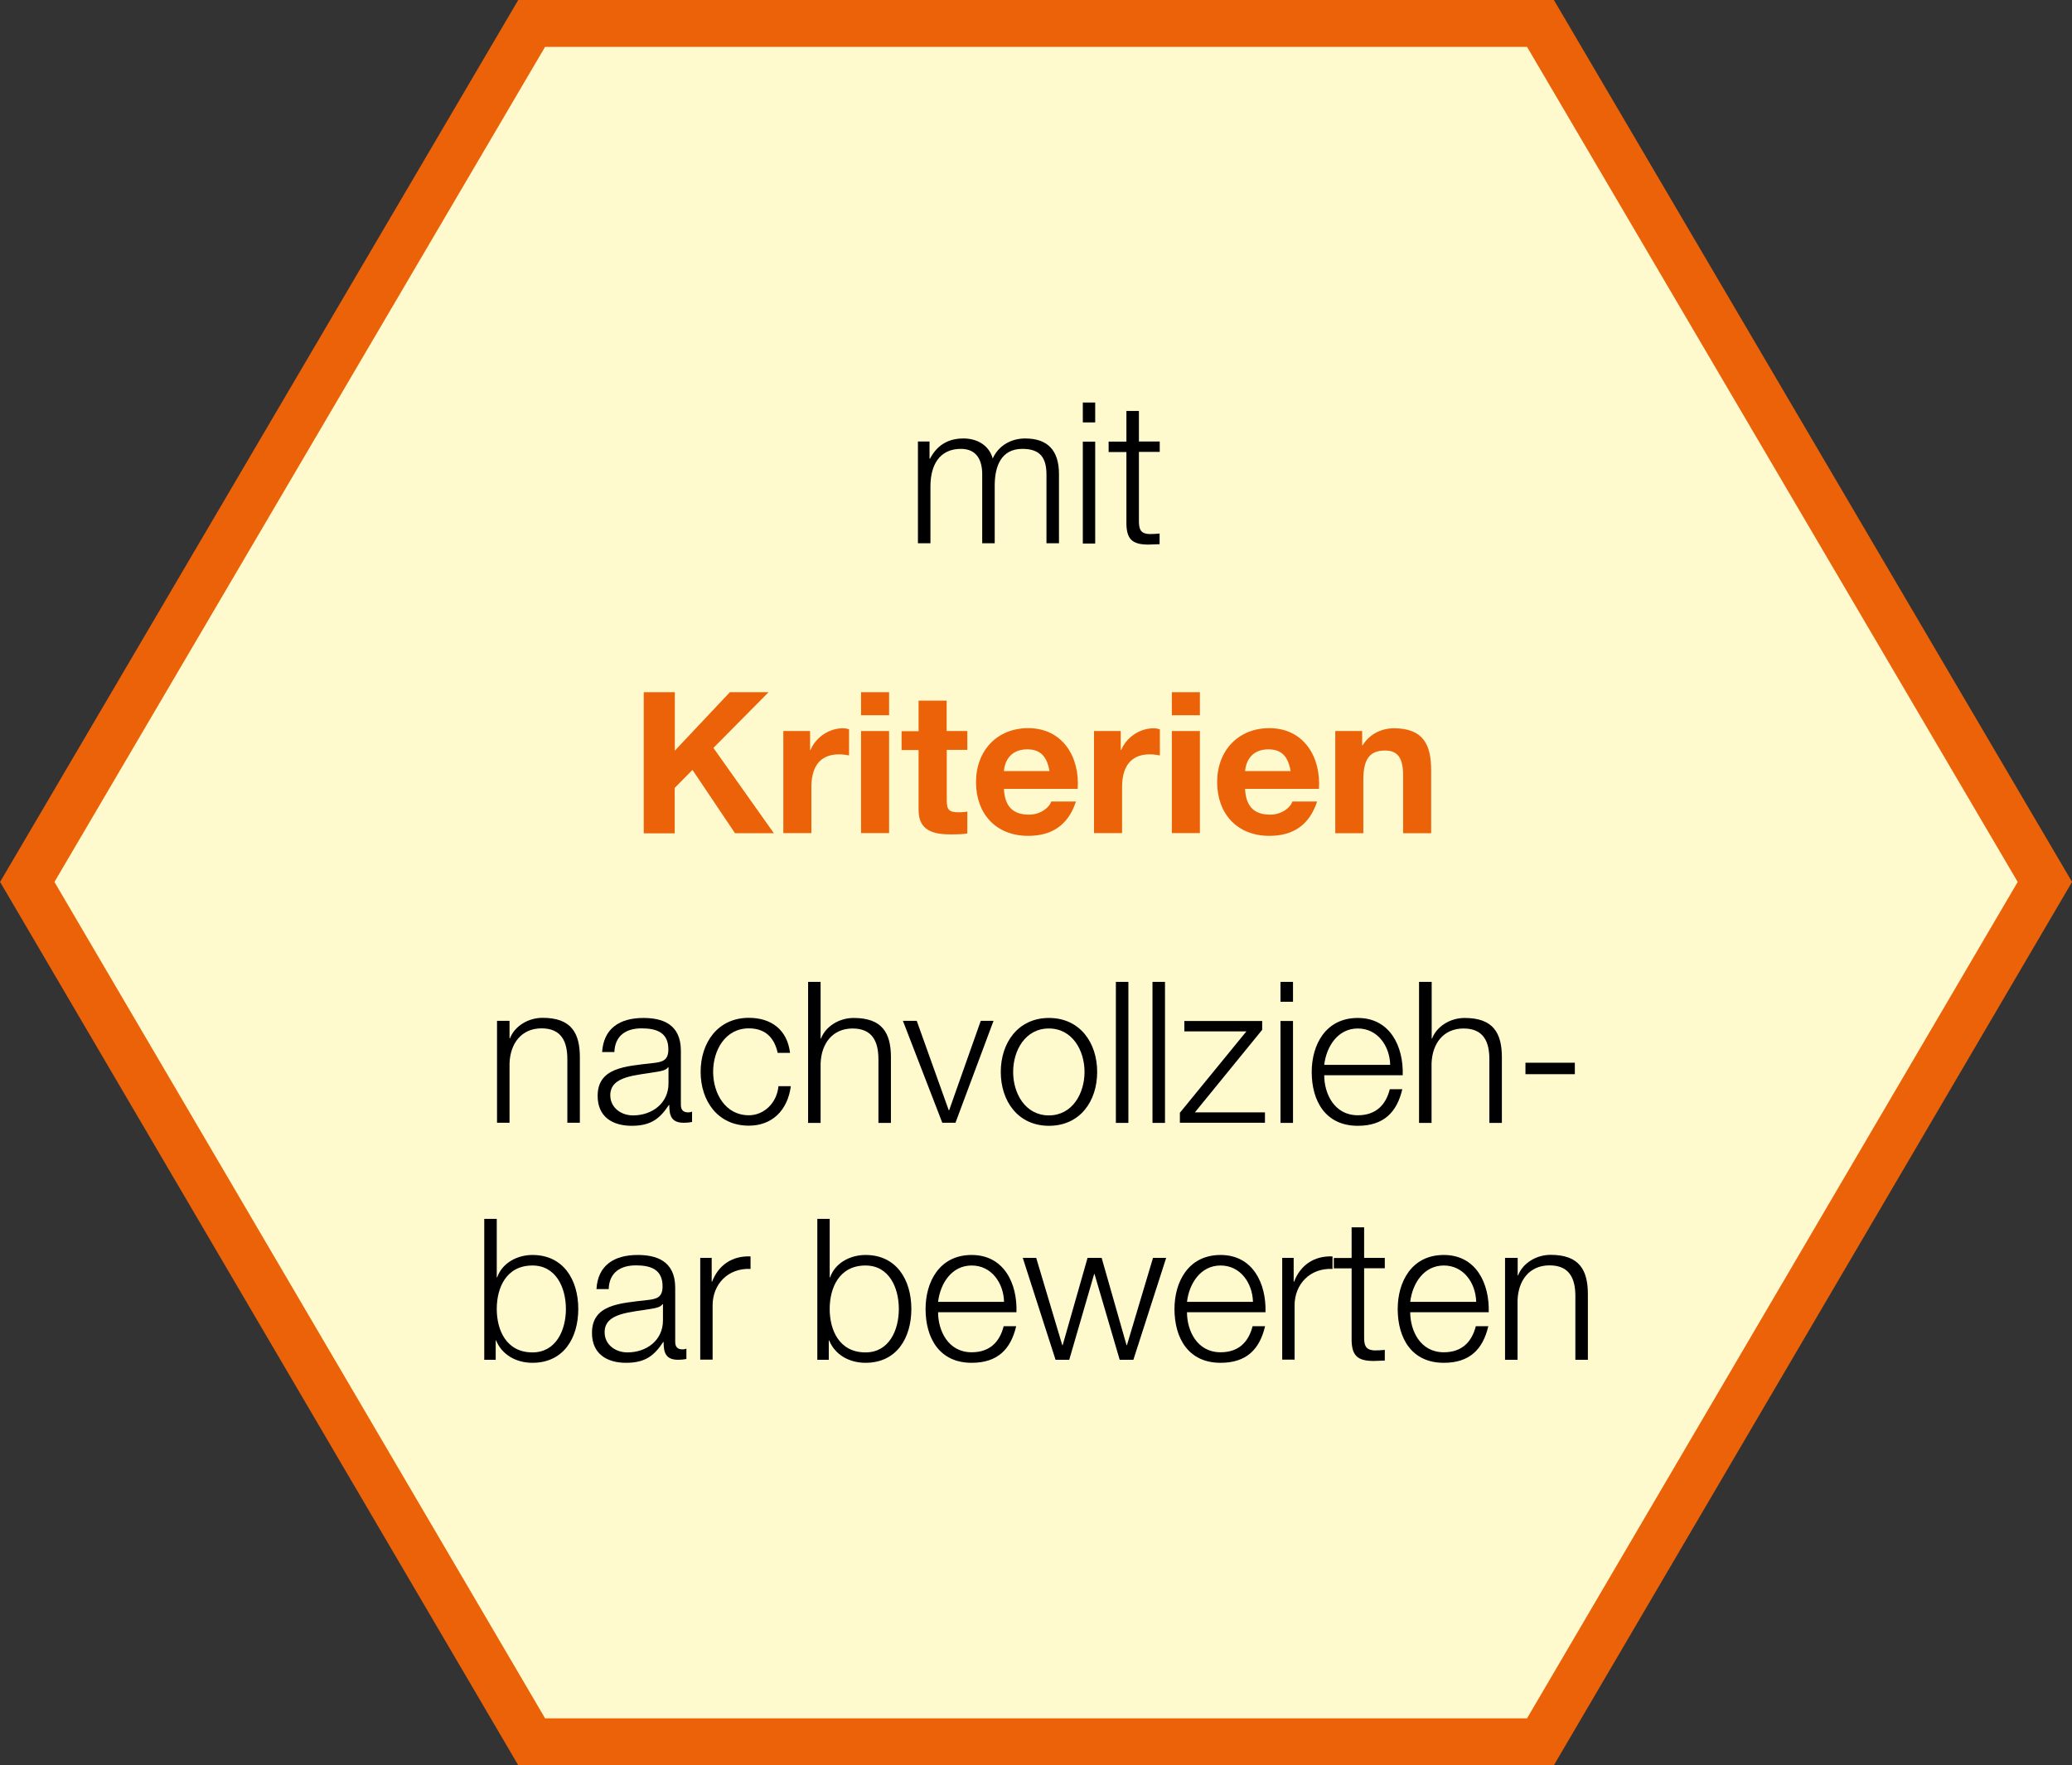 <svg xmlns="http://www.w3.org/2000/svg" id="Ebene_2" data-name="Ebene 2" viewBox="0 0 157.33 134.06"><rect x="0" y="0" width="157.33" height="134.06" fill="#333333" stroke="none"/><defs><style>      .cls-1 {        fill: #ffface;        stroke: #eb6209;        stroke-width: 3.56px;      }      .cls-2, .cls-3 {        stroke-width: 0px;      }      .cls-3 {        fill: #eb6209;      }    </style></defs><g id="summativ"><polygon id="Wabe_3" data-name="Wabe 3" class="cls-1" points="116.97 1.78 40.37 1.78 2.07 66.98 40.37 132.28 116.97 132.28 155.27 66.98 116.97 1.78"></polygon><g><path class="cls-2" d="m69.71,33.53h.87v1.3h.04c.5-.95,1.29-1.53,2.54-1.53,1.02,0,1.93.5,2.22,1.52.46-1.02,1.44-1.52,2.46-1.52,1.71,0,2.57.9,2.57,2.71v5.25h-.95v-5.2c0-1.28-.46-1.97-1.83-1.97-1.63,0-2.1,1.35-2.1,2.79v4.38h-.95v-5.25c0-1.05-.41-1.92-1.62-1.92-1.62,0-2.31,1.23-2.31,2.85v4.32h-.95v-7.74Z"></path><path class="cls-2" d="m82.22,30.57h.94v1.51h-.94v-1.51Zm0,2.97h.94v7.74h-.94v-7.74Z"></path><path class="cls-2" d="m86.48,33.53h1.58v.79h-1.58v5.22c0,.62.09.97.76,1.02.27,0,.54-.01.81-.04v.81c-.29,0-.56.03-.84.03-1.26,0-1.7-.42-1.68-1.74v-5.29h-1.35v-.79h1.35v-2.33h.95v2.33Z"></path><path class="cls-3" d="m48.89,52.57h2.35v4.44l4.18-4.44h2.94l-4.19,4.23,4.59,6.48h-2.95l-3.23-4.81-1.35,1.37v3.45h-2.35v-10.71Z"></path><path class="cls-3" d="m59.49,55.52h2.02v1.44h.03c.41-.97,1.41-1.65,2.47-1.65.17,0,.32.03.46.08v1.98c-.19-.04-.51-.08-.76-.08-1.58,0-2.1,1.11-2.1,2.49v3.49h-2.13v-7.75Z"></path><path class="cls-3" d="m67.51,54.32h-2.13v-1.75h2.13v1.75Zm-2.13,1.2h2.13v7.75h-2.13v-7.75Z"></path><path class="cls-3" d="m71.89,55.52h1.56v1.43h-1.56v3.84c0,.72.18.9.9.9.24,0,.46-.01.66-.06v1.67c-.36.06-.83.07-1.25.07-1.32,0-2.45-.28-2.45-1.84v-4.57h-1.29v-1.43h1.29v-2.32h2.13v2.32Z"></path><path class="cls-3" d="m76.23,59.91c.06,1.36.71,1.96,1.91,1.96.85,0,1.54-.53,1.68-1h1.88c-.6,1.84-1.88,2.61-3.63,2.61-2.45,0-3.96-1.68-3.96-4.08s1.61-4.1,3.96-4.1c2.64,0,3.93,2.22,3.76,4.61h-5.59Zm3.46-1.35c-.19-1.08-.66-1.65-1.69-1.65-1.38,0-1.73,1.05-1.77,1.65h3.46Z"></path><path class="cls-3" d="m83.08,55.52h2.02v1.44h.03c.41-.97,1.41-1.65,2.47-1.65.17,0,.32.03.47.08v1.98c-.2-.04-.51-.08-.77-.08-1.57,0-2.1,1.11-2.1,2.49v3.49h-2.13v-7.75Z"></path><path class="cls-3" d="m91.11,54.32h-2.13v-1.75h2.13v1.75Zm-2.13,1.2h2.13v7.75h-2.13v-7.75Z"></path><path class="cls-3" d="m94.54,59.91c.06,1.36.71,1.96,1.91,1.96.86,0,1.54-.53,1.68-1h1.88c-.6,1.84-1.88,2.61-3.63,2.61-2.44,0-3.96-1.68-3.96-4.08s1.61-4.1,3.96-4.1c2.64,0,3.93,2.22,3.77,4.61h-5.6Zm3.46-1.35c-.19-1.08-.66-1.65-1.69-1.65-1.38,0-1.72,1.05-1.77,1.65h3.46Z"></path><path class="cls-3" d="m101.4,55.52h2.03v1.08h.04c.54-.88,1.47-1.29,2.37-1.29,2.26,0,2.83,1.28,2.83,3.2v4.77h-2.13v-4.38c0-1.27-.36-1.9-1.37-1.9-1.16,0-1.65.64-1.65,2.22v4.06h-2.13v-7.75Z"></path><path class="cls-2" d="m37.74,77.53h.95v1.33h.03c.36-.93,1.38-1.56,2.48-1.56,2.17,0,2.83,1.14,2.83,2.99v4.98h-.95v-4.83c0-1.32-.44-2.34-1.96-2.34s-2.38,1.14-2.43,2.66v4.51h-.95v-7.74Z"></path><path class="cls-2" d="m45.72,79.91c.11-1.82,1.35-2.6,3.13-2.6,1.37,0,2.85.41,2.85,2.49v4.11c0,.38.18.57.55.57.1,0,.2-.01.3-.06v.79c-.22.04-.36.06-.62.06-.96,0-1.11-.55-1.11-1.35h-.03c-.67,1-1.32,1.58-2.82,1.58s-2.59-.71-2.59-2.27c0-2.16,2.12-2.25,4.16-2.49.78-.08,1.21-.21,1.21-1.05,0-1.28-.9-1.59-2.03-1.59-1.18,0-2.02.54-2.07,1.8h-.95Zm5.04,1.14h-.03c-.12.22-.54.3-.79.34-1.6.29-3.6.29-3.6,1.79,0,.95.83,1.53,1.72,1.53,1.46,0,2.7-.92,2.7-2.43v-1.23Z"></path><path class="cls-2" d="m59.05,79.96c-.25-1.16-.95-1.86-2.19-1.86-1.8,0-2.71,1.67-2.71,3.3s.92,3.3,2.71,3.3c1.15,0,2.13-.93,2.25-2.21h.94c-.25,1.88-1.46,3-3.19,3-2.36,0-3.66-1.88-3.66-4.09s1.3-4.1,3.66-4.1c1.67,0,2.91.87,3.13,2.66h-.95Z"></path><path class="cls-2" d="m61.36,74.57h.95v4.3h.03c.36-.93,1.38-1.56,2.48-1.56,2.17,0,2.83,1.14,2.83,2.99v4.98h-.95v-4.83c0-1.32-.44-2.34-1.96-2.34s-2.38,1.14-2.43,2.66v4.51h-.95v-10.71Z"></path><path class="cls-2" d="m68.56,77.53h1.05l2.43,6.79h.03l2.4-6.79h.97l-2.89,7.74h-1l-2.99-7.74Z"></path><path class="cls-2" d="m83.31,81.41c0,2.22-1.3,4.09-3.66,4.09s-3.66-1.88-3.66-4.09,1.31-4.1,3.66-4.1,3.66,1.88,3.66,4.1Zm-6.38,0c0,1.63.92,3.3,2.71,3.3s2.71-1.67,2.71-3.3-.92-3.3-2.71-3.3-2.71,1.67-2.71,3.3Z"></path><path class="cls-2" d="m84.73,74.57h.95v10.71h-.95v-10.71Z"></path><path class="cls-2" d="m87.51,74.57h.95v10.71h-.95v-10.71Z"></path><path class="cls-2" d="m90.73,84.48h5.32v.79h-6.46v-.76l5.05-6.18h-4.71v-.79h5.91v.67l-5.11,6.27Z"></path><path class="cls-2" d="m97.23,74.57h.95v1.51h-.95v-1.51Zm0,2.97h.95v7.74h-.95v-7.74Z"></path><path class="cls-2" d="m100.55,81.66c0,1.38.75,3.04,2.55,3.04,1.38,0,2.13-.79,2.43-1.98h.95c-.41,1.75-1.41,2.78-3.38,2.78-2.46,0-3.5-1.89-3.5-4.09,0-2.04,1.04-4.1,3.5-4.1s3.48,2.18,3.41,4.35h-5.96Zm5.01-.79c-.04-1.43-.95-2.76-2.46-2.76s-2.38,1.35-2.55,2.76h5.01Z"></path><path class="cls-2" d="m107.76,74.57h.95v4.3h.03c.36-.93,1.38-1.56,2.47-1.56,2.17,0,2.83,1.14,2.83,2.99v4.98h-.95v-4.83c0-1.32-.43-2.34-1.96-2.34s-2.38,1.14-2.43,2.66v4.51h-.95v-10.71Z"></path><path class="cls-2" d="m115.83,81.58v-.87h3.75v.87h-3.75Z"></path><path class="cls-2" d="m36.77,92.57h.95v4.44h.03c.39-1.11,1.54-1.7,2.68-1.7,2.35,0,3.48,1.89,3.48,4.1s-1.12,4.09-3.48,4.09c-1.26,0-2.33-.63-2.76-1.7h-.03v1.47h-.87v-10.71Zm3.66,3.54c-2,0-2.71,1.7-2.71,3.3s.72,3.3,2.71,3.3c1.8,0,2.54-1.7,2.54-3.3s-.74-3.3-2.54-3.3Z"></path><path class="cls-2" d="m45.29,97.91c.1-1.82,1.35-2.6,3.13-2.6,1.36,0,2.85.41,2.85,2.49v4.11c0,.38.18.57.55.57.11,0,.2-.01.3-.06v.79c-.23.04-.36.06-.62.06-.96,0-1.11-.55-1.11-1.35h-.03c-.67,1-1.32,1.58-2.82,1.58s-2.59-.71-2.59-2.27c0-2.16,2.11-2.25,4.15-2.49.78-.08,1.21-.21,1.21-1.05,0-1.28-.9-1.59-2.02-1.59-1.18,0-2.03.54-2.07,1.8h-.94Zm5.04,1.14h-.03c-.12.22-.54.3-.79.34-1.61.29-3.6.29-3.6,1.79,0,.95.83,1.53,1.73,1.53,1.46,0,2.7-.92,2.7-2.43v-1.23Z"></path><path class="cls-2" d="m53.17,95.53h.87v1.81h.03c.48-1.26,1.53-1.98,2.92-1.92v.95c-1.71-.08-2.88,1.16-2.88,2.77v4.12h-.94v-7.74Z"></path><path class="cls-2" d="m62.06,92.57h.94v4.44h.03c.39-1.11,1.54-1.7,2.69-1.7,2.35,0,3.48,1.89,3.48,4.1s-1.12,4.09-3.48,4.09c-1.26,0-2.33-.63-2.76-1.7h-.03v1.47h-.87v-10.71Zm3.66,3.54c-2,0-2.72,1.7-2.72,3.3s.72,3.3,2.72,3.3c1.8,0,2.53-1.7,2.53-3.3s-.73-3.3-2.53-3.3Z"></path><path class="cls-2" d="m71.23,99.66c0,1.38.75,3.04,2.55,3.04,1.38,0,2.13-.79,2.43-1.98h.95c-.41,1.75-1.41,2.78-3.38,2.78-2.46,0-3.5-1.89-3.5-4.09,0-2.04,1.04-4.1,3.5-4.1s3.48,2.18,3.4,4.35h-5.95Zm5.01-.79c-.04-1.43-.95-2.76-2.46-2.76s-2.38,1.35-2.55,2.76h5.01Z"></path><path class="cls-2" d="m77.68,95.53h1l1.98,6.63h.03l1.89-6.63h1.07l1.89,6.63h.03l1.98-6.63h1l-2.49,7.74h-1.04l-1.91-6.51h-.03l-1.89,6.51h-1.04l-2.49-7.74Z"></path><path class="cls-2" d="m90.13,99.66c0,1.38.75,3.04,2.55,3.04,1.38,0,2.13-.79,2.43-1.98h.95c-.41,1.75-1.41,2.78-3.38,2.78-2.46,0-3.5-1.89-3.5-4.09,0-2.04,1.04-4.1,3.5-4.1s3.48,2.18,3.41,4.35h-5.96Zm5.01-.79c-.04-1.43-.95-2.76-2.46-2.76s-2.38,1.35-2.55,2.76h5.01Z"></path><path class="cls-2" d="m97.36,95.53h.87v1.81h.03c.48-1.26,1.53-1.98,2.92-1.92v.95c-1.71-.08-2.88,1.16-2.88,2.77v4.12h-.94v-7.74Z"></path><path class="cls-2" d="m103.58,95.53h1.57v.79h-1.57v5.22c0,.62.09.97.76,1.02.27,0,.54-.01.81-.04v.81c-.29,0-.55.03-.84.03-1.26,0-1.7-.42-1.68-1.74v-5.29h-1.35v-.79h1.35v-2.33h.95v2.33Z"></path><path class="cls-2" d="m107.08,99.66c0,1.38.75,3.04,2.55,3.04,1.38,0,2.13-.79,2.43-1.98h.95c-.41,1.75-1.41,2.78-3.38,2.78-2.46,0-3.5-1.89-3.5-4.09,0-2.04,1.04-4.1,3.5-4.1s3.48,2.18,3.41,4.35h-5.96Zm5.01-.79c-.04-1.43-.95-2.76-2.46-2.76s-2.38,1.35-2.55,2.76h5.01Z"></path><path class="cls-2" d="m114.29,95.53h.95v1.33h.03c.36-.93,1.38-1.56,2.47-1.56,2.17,0,2.83,1.14,2.83,2.99v4.98h-.95v-4.83c0-1.32-.43-2.34-1.96-2.34s-2.38,1.14-2.43,2.66v4.51h-.95v-7.74Z"></path></g></g></svg>